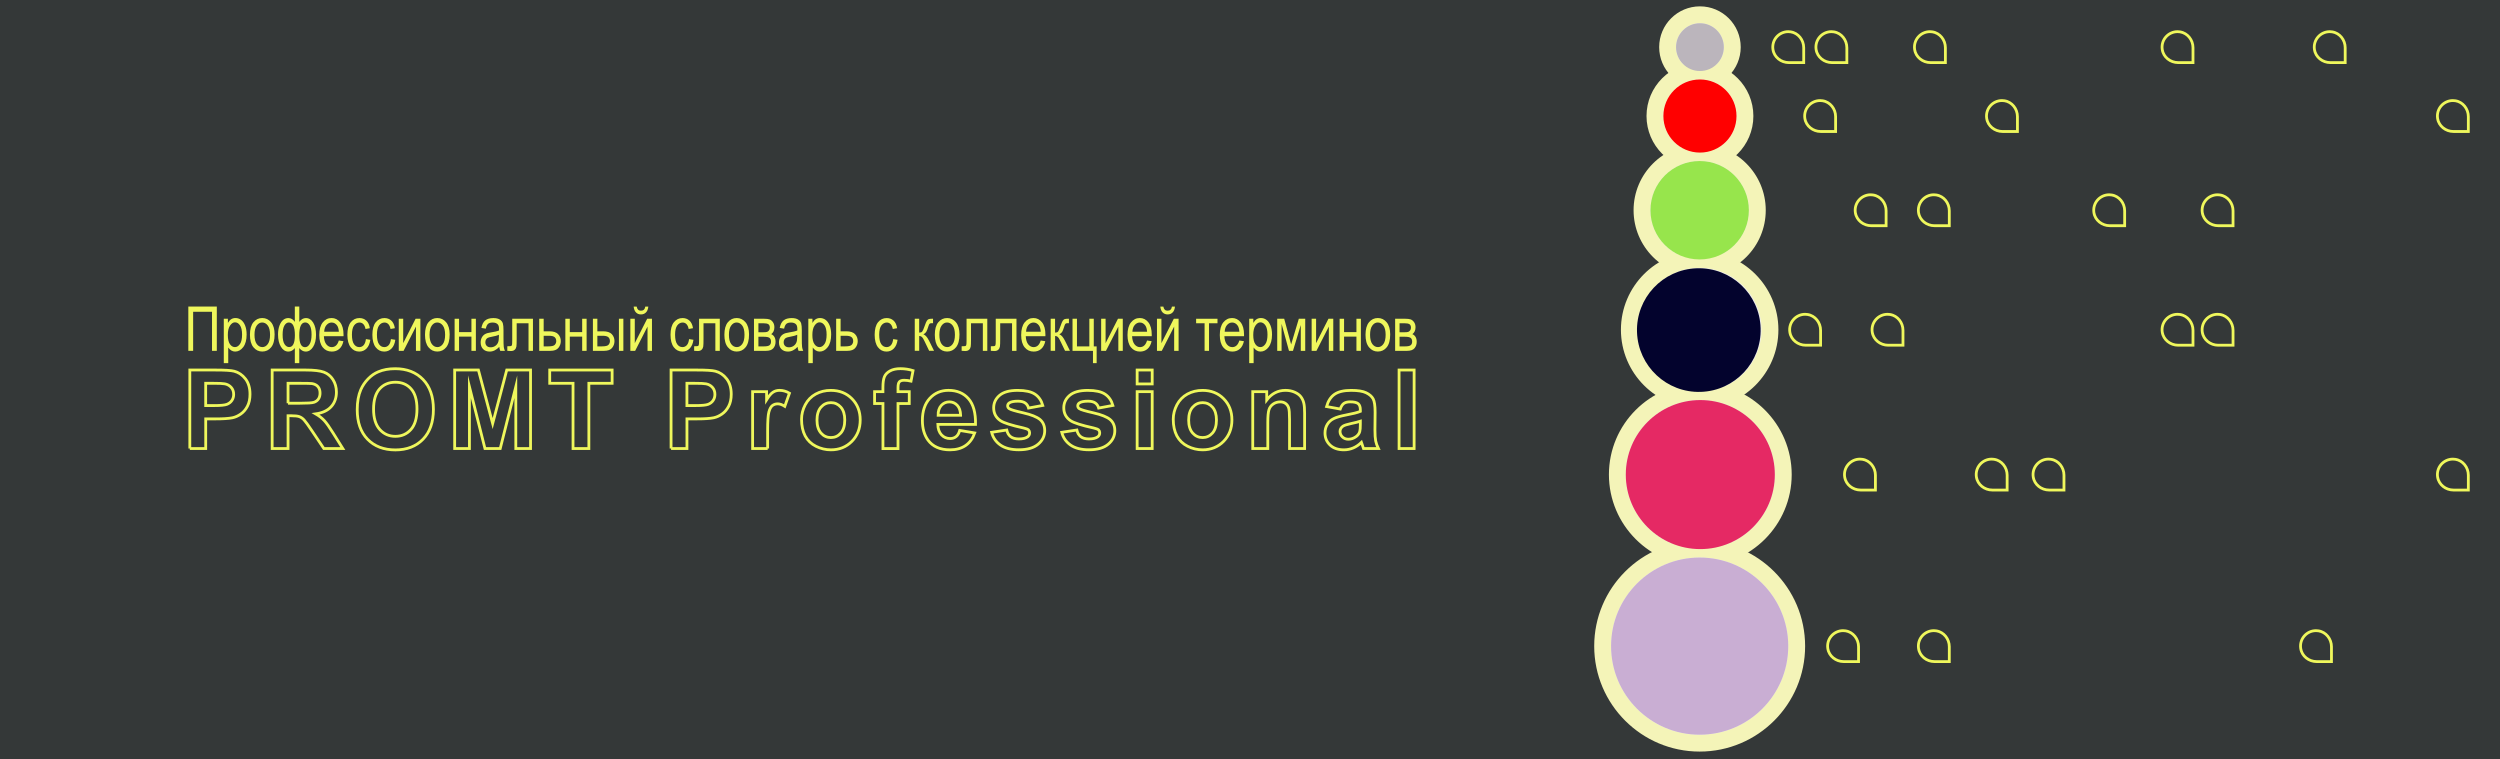 <?xml version="1.0" encoding="utf-8"?>
<!-- Generator: Adobe Illustrator 24.1.0, SVG Export Plug-In . SVG Version: 6.00 Build 0)  -->
<svg version="1.1" id="AUUM.RU_PROMT_1" xmlns="http://www.w3.org/2000/svg" xmlns:xlink="http://www.w3.org/1999/xlink" x="0px"
	 y="0px" viewBox="0 0 889 270" enable-background="new 0 0 889 270" xml:space="preserve">
<g>
	<rect fill="#343838" width="889" height="270"/>
	<g>
		<g>
			<g>
				<circle fill="#EDEDED" cx="604.5" cy="16.76" r="11.5"/>
				<path fill="#F4F4B8" d="M604.5,8.26c4.69,0,8.5,3.81,8.5,8.5s-3.81,8.5-8.5,8.5s-8.5-3.81-8.5-8.5S599.81,8.26,604.5,8.26
					 M604.5,2.26c-8,0-14.5,6.5-14.5,14.5s6.5,14.5,14.5,14.5s14.5-6.5,14.5-14.5S612.5,2.26,604.5,2.26L604.5,2.26z"/>
			</g>
			<g>
				<circle fill="#EDEDED" cx="604.5" cy="41.26" r="16"/>
				<path fill="#F4F4B8" d="M604.5,28.26c7.18,0,13,5.82,13,13s-5.82,13-13,13s-13-5.82-13-13S597.32,28.26,604.5,28.26
					 M604.5,22.26c-10.48,0-19,8.52-19,19s8.52,19,19,19s19-8.52,19-19S614.98,22.26,604.5,22.26L604.5,22.26z"/>
			</g>
			<g>
				<circle fill="#EDEDED" cx="604.4" cy="74.76" r="20.5"/>
				<path fill="#F4F4B8" d="M604.4,57.26c9.66,0,17.5,7.83,17.5,17.5c0,9.66-7.84,17.5-17.5,17.5s-17.5-7.83-17.5-17.5
					C586.9,65.1,594.74,57.26,604.4,57.26 M604.4,51.26c-12.96,0-23.5,10.54-23.5,23.5s10.54,23.5,23.5,23.5s23.5-10.54,23.5-23.5
					S617.36,51.26,604.4,51.26L604.4,51.26z"/>
			</g>
			<g>
				<circle fill="#EDEDED" cx="604.4" cy="117.26" r="25"/>
				<path fill="#F4F4B8" d="M604.4,95.26c12.15,0,22,9.85,22,22c0,12.15-9.85,22-22,22c-12.15,0-22-9.85-22-22
					C582.4,105.11,592.25,95.26,604.4,95.26 M604.4,89.26c-15.44,0-28,12.56-28,28c0,15.44,12.56,28,28,28s28-12.56,28-28
					C632.4,101.82,619.84,89.26,604.4,89.26L604.4,89.26z"/>
			</g>
			<g>
				<circle fill="#EDEDED" cx="604.63" cy="168.76" r="29.5"/>
				<path fill="#F4F4B8" d="M604.63,142.26c14.64,0,26.5,11.86,26.5,26.5c0,14.64-11.86,26.5-26.5,26.5
					c-14.64,0-26.5-11.86-26.5-26.5C578.13,154.13,589.99,142.26,604.63,142.26 M604.63,136.26c-17.92,0-32.5,14.58-32.5,32.5
					s14.58,32.5,32.5,32.5s32.5-14.58,32.5-32.5S622.55,136.26,604.63,136.26L604.63,136.26z"/>
			</g>
			<g>
				<path fill="#EDEDED" d="M604.4,264.26c-19.02,0-34.5-15.48-34.5-34.5c0-19.02,15.48-34.5,34.5-34.5s34.5,15.48,34.5,34.5
					C638.9,248.79,623.43,264.26,604.4,264.26z"/>
				<path fill="#F4F4B8" d="M604.4,198.26c17.4,0,31.5,14.1,31.5,31.5c0,17.4-14.1,31.5-31.5,31.5c-17.4,0-31.5-14.1-31.5-31.5
					C572.9,212.37,587.01,198.26,604.4,198.26 M604.4,192.26c-20.68,0-37.5,16.82-37.5,37.5s16.82,37.5,37.5,37.5
					s37.5-16.82,37.5-37.5S625.08,192.26,604.4,192.26L604.4,192.26z"/>
			</g>
		</g>
		<g>
			<g>
				<circle fill="#BBB5BC" cx="604.5" cy="16.76" r="8.5"/>
			</g>
			<g>
				<circle fill="#FF0000" cx="604.5" cy="41.26" r="13"/>
			</g>
			<g>
				<circle fill="#97E54C" cx="604.4" cy="74.76" r="17.5"/>
			</g>
			<g>
				
					<ellipse transform="matrix(0.999 -0.033 0.033 0.999 -3.567 20.178)" fill="#03032D" cx="604.4" cy="117.26" rx="22" ry="22"/>
			</g>
			<g>
				<circle fill="#E52964" cx="604.63" cy="168.76" r="26.5"/>
			</g>
			<g>
				<circle fill="#C9AED3" cx="604.4" cy="229.76" r="31.5"/>
			</g>
		</g>
	</g>
	<g>
		<g>
			<path fill="#EFF75C" d="M635.9,11.76c0.27,0,0.54,0.02,0.81,0.06c2.39,0.37,4.19,2.58,4.19,5.15v4.79h-4.79
				c-2.56,0-4.77-1.8-5.15-4.19c-0.23-1.49,0.17-2.93,1.14-4.06C633.06,12.4,634.44,11.76,635.9,11.76 M635.9,10.76
				c-3.63,0-6.51,3.22-5.92,6.96c0.46,2.95,3.15,5.04,6.13,5.04l0,0h5.79c0,0,0-3.23,0-5.79c0-2.98-2.09-5.68-5.04-6.13
				C636.54,10.79,636.22,10.76,635.9,10.76L635.9,10.76z"/>
		</g>
		<g>
			<path fill="#EFF75C" d="M774.33,11.76c0.27,0,0.54,0.02,0.81,0.06c2.39,0.37,4.19,2.58,4.19,5.15v4.79h-4.79
				c-2.56,0-4.77-1.8-5.15-4.19c-0.23-1.49,0.17-2.93,1.14-4.06C771.49,12.4,772.87,11.76,774.33,11.76 M774.33,10.76
				c-3.63,0-6.51,3.22-5.92,6.96c0.46,2.95,3.15,5.04,6.13,5.04l0,0h5.79c0,0,0-3.23,0-5.79c0-2.98-2.09-5.68-5.04-6.13
				C774.97,10.79,774.65,10.76,774.33,10.76L774.33,10.76z"/>
		</g>
		<g>
			<path fill="#EFF75C" d="M828.45,11.76c0.27,0,0.54,0.02,0.81,0.06c2.39,0.37,4.19,2.58,4.19,5.15v4.79h-4.79
				c-2.56,0-4.77-1.8-5.15-4.19c-0.23-1.49,0.17-2.93,1.14-4.06C825.6,12.4,826.99,11.76,828.45,11.76 M828.45,10.76
				c-3.63,0-6.51,3.22-5.92,6.96c0.46,2.95,3.15,5.04,6.13,5.04l0,0h5.79c0,0,0-3.23,0-5.79c0-2.98-2.09-5.68-5.04-6.13
				C829.09,10.79,828.77,10.76,828.45,10.76L828.45,10.76z"/>
		</g>
		<g>
			<path fill="#EFF75C" d="M686.28,11.76c0.27,0,0.54,0.02,0.81,0.06c2.39,0.37,4.19,2.58,4.19,5.15v4.79h-4.79
				c-2.56,0-4.77-1.8-5.15-4.19c-0.23-1.49,0.17-2.93,1.14-4.06C683.44,12.4,684.82,11.76,686.28,11.76 M686.28,10.76
				c-3.63,0-6.51,3.22-5.92,6.96c0.46,2.95,3.15,5.04,6.13,5.04c0,0,0,0,0,0h5.79c0,0,0-3.23,0-5.79c0-2.98-2.09-5.68-5.04-6.13
				C686.92,10.79,686.6,10.76,686.28,10.76L686.28,10.76z"/>
		</g>
		<g>
			<path fill="#EFF75C" d="M651.24,11.76c0.27,0,0.54,0.02,0.81,0.06c2.39,0.37,4.19,2.58,4.19,5.15v4.79h-4.79
				c-2.56,0-4.77-1.8-5.15-4.19c-0.23-1.49,0.17-2.93,1.14-4.06C648.39,12.4,649.77,11.76,651.24,11.76 M651.24,10.76
				c-3.63,0-6.51,3.22-5.92,6.96c0.46,2.95,3.15,5.04,6.13,5.04l0,0h5.79c0,0,0-3.23,0-5.79c0-2.98-2.09-5.68-5.04-6.13
				C651.87,10.79,651.55,10.76,651.24,10.76L651.24,10.76z"/>
		</g>
		<g>
			<path fill="#EFF75C" d="M750.03,69.76c0.27,0,0.54,0.02,0.81,0.06c2.39,0.37,4.19,2.58,4.19,5.15v4.79h-4.79
				c-2.56,0-4.77-1.8-5.15-4.19c-0.23-1.49,0.17-2.93,1.14-4.06C747.19,70.4,748.57,69.76,750.03,69.76 M750.03,68.76
				c-3.63,0-6.51,3.22-5.92,6.96c0.46,2.95,3.15,5.04,6.13,5.04c0,0,0,0,0,0h5.79c0,0,0-3.23,0-5.79c0-2.98-2.09-5.68-5.04-6.13
				C750.67,68.79,750.35,68.76,750.03,68.76L750.03,68.76z"/>
		</g>
		<g>
			<path fill="#EFF75C" d="M687.67,224.76c0.27,0,0.54,0.02,0.81,0.06c2.39,0.37,4.19,2.58,4.19,5.15v4.79l-4.79,0
				c-2.56,0-4.77-1.8-5.15-4.19c-0.23-1.49,0.17-2.93,1.14-4.06C684.82,225.4,686.2,224.76,687.67,224.76 M687.67,223.76
				c-3.63,0-6.51,3.22-5.92,6.96c0.46,2.95,3.15,5.04,6.13,5.04l5.79,0c0,0,0-3.23,0-5.79c0-2.98-2.09-5.68-5.04-6.13
				C688.3,223.79,687.98,223.76,687.67,223.76L687.67,223.76z"/>
		</g>
		<g>
			<path fill="#EFF75C" d="M665.2,69.76c0.27,0,0.54,0.02,0.81,0.06c2.39,0.37,4.19,2.58,4.19,5.15v4.79h-4.79
				c-2.56,0-4.77-1.8-5.15-4.19c-0.23-1.49,0.17-2.93,1.14-4.06C662.35,70.4,663.74,69.76,665.2,69.76 M665.2,68.76
				c-3.63,0-6.51,3.22-5.92,6.96c0.46,2.95,3.15,5.04,6.13,5.04l0,0h5.79c0,0,0-3.23,0-5.79c0-2.98-2.09-5.68-5.04-6.13
				C665.84,68.79,665.52,68.76,665.2,68.76L665.2,68.76z"/>
		</g>
		<g>
			<path fill="#EFF75C" d="M788.57,69.76c0.27,0,0.54,0.02,0.81,0.06c2.39,0.37,4.19,2.58,4.19,5.15v4.79h-4.79
				c-2.56,0-4.77-1.8-5.15-4.19c-0.23-1.49,0.17-2.93,1.14-4.06C785.72,70.4,787.11,69.76,788.57,69.76 M788.57,68.76
				c-3.63,0-6.51,3.22-5.92,6.96c0.46,2.95,3.15,5.04,6.13,5.04c0,0,0,0,0,0h5.79c0,0,0-3.23,0-5.79c0-2.98-2.09-5.68-5.04-6.13
				C789.21,68.79,788.89,68.76,788.57,68.76L788.57,68.76z"/>
		</g>
		<g>
			<path fill="#EFF75C" d="M823.57,224.76c0.27,0,0.54,0.02,0.81,0.06c2.39,0.37,4.19,2.58,4.19,5.15v4.79l-4.79,0
				c-2.56,0-4.77-1.8-5.15-4.19c-0.23-1.49,0.17-2.93,1.14-4.06C820.72,225.4,822.11,224.76,823.57,224.76 M823.57,223.76
				c-3.63,0-6.51,3.22-5.92,6.96c0.46,2.95,3.15,5.04,6.13,5.04l5.79,0c0,0,0-3.23,0-5.79c0-2.98-2.09-5.68-5.04-6.13
				C824.21,223.79,823.89,223.76,823.57,223.76L823.57,223.76z"/>
		</g>
		<g>
			<path fill="#EFF75C" d="M788.57,112.26c0.27,0,0.54,0.02,0.81,0.06c2.39,0.37,4.19,2.58,4.19,5.15v4.79h-4.79
				c-2.56,0-4.77-1.8-5.15-4.19c-0.23-1.49,0.17-2.93,1.14-4.06C785.72,112.9,787.11,112.26,788.57,112.26 M788.57,111.26
				c-3.63,0-6.51,3.22-5.92,6.96c0.46,2.95,3.15,5.04,6.13,5.04h5.79c0,0,0-3.23,0-5.79c0-2.98-2.09-5.68-5.04-6.13
				C789.21,111.29,788.89,111.26,788.57,111.26L788.57,111.26z"/>
		</g>
		<g>
			<path fill="#EFF75C" d="M655.4,224.76c0.27,0,0.54,0.02,0.81,0.06c2.39,0.37,4.19,2.58,4.19,5.15v4.79l-4.79,0
				c-2.56,0-4.77-1.8-5.15-4.19c-0.23-1.49,0.17-2.93,1.14-4.06C652.56,225.4,653.94,224.76,655.4,224.76 M655.4,223.76
				c-3.63,0-6.51,3.22-5.92,6.96c0.46,2.95,3.15,5.04,6.13,5.04l5.79,0c0,0,0-3.23,0-5.79c0-2.98-2.09-5.68-5.04-6.13
				C656.04,223.79,655.72,223.76,655.4,223.76L655.4,223.76z"/>
		</g>
		<g>
			<path fill="#EFF75C" d="M661.4,163.76c0.27,0,0.54,0.02,0.81,0.06c2.39,0.37,4.19,2.58,4.19,5.15v4.79h-4.79
				c-2.56,0-4.77-1.8-5.15-4.19c-0.23-1.49,0.17-2.93,1.14-4.06C658.56,164.4,659.94,163.76,661.4,163.76 M661.4,162.76
				c-3.63,0-6.51,3.22-5.92,6.96c0.46,2.95,3.15,5.04,6.13,5.04h5.79c0,0,0-3.23,0-5.79c0-2.98-2.09-5.68-5.04-6.13
				C662.04,162.79,661.72,162.76,661.4,162.76L661.4,162.76z"/>
		</g>
		<g>
			<path fill="#EFF75C" d="M641.9,112.26c0.27,0,0.54,0.02,0.81,0.06c2.39,0.37,4.19,2.58,4.19,5.15v4.79h-4.79
				c-2.56,0-4.77-1.8-5.15-4.19c-0.23-1.49,0.17-2.93,1.14-4.06C639.06,112.9,640.44,112.26,641.9,112.26 M641.9,111.26
				c-3.63,0-6.51,3.22-5.92,6.96c0.46,2.95,3.15,5.04,6.13,5.04h5.79c0,0,0-3.23,0-5.79c0-2.98-2.09-5.68-5.04-6.13
				C642.54,111.29,642.22,111.26,641.9,111.26L641.9,111.26z"/>
		</g>
		<g>
			<path fill="#EFF75C" d="M687.67,69.76c0.27,0,0.54,0.02,0.81,0.06c2.39,0.37,4.19,2.58,4.19,5.15v4.79h-4.79
				c-2.56,0-4.77-1.8-5.15-4.19c-0.23-1.49,0.17-2.93,1.14-4.06C684.82,70.4,686.2,69.76,687.67,69.76 M687.67,68.76
				c-3.63,0-6.51,3.22-5.92,6.96c0.46,2.95,3.15,5.04,6.13,5.04c0,0,0,0,0,0h5.79c0,0,0-3.23,0-5.79c0-2.98-2.09-5.68-5.04-6.13
				C688.3,68.79,687.98,68.76,687.67,68.76L687.67,68.76z"/>
		</g>
		<g>
			<path fill="#EFF75C" d="M872.24,36.26c0.27,0,0.54,0.02,0.81,0.06c2.39,0.37,4.19,2.58,4.19,5.15l0,4.79h-4.79
				c-2.56,0-4.77-1.8-5.15-4.19c-0.23-1.49,0.17-2.93,1.14-4.06C869.39,36.9,870.78,36.26,872.24,36.26 M872.24,35.26
				c-3.63,0-6.51,3.22-5.92,6.96c0.46,2.95,3.15,5.04,6.13,5.04h0h5.79c0,0,0-3.23,0-5.79c0-2.98-2.09-5.68-5.04-6.13
				C872.88,35.29,872.55,35.26,872.24,35.26L872.24,35.26z"/>
		</g>
		<g>
			<path fill="#EFF75C" d="M647.24,36.26c0.27,0,0.54,0.02,0.81,0.06c2.39,0.37,4.19,2.58,4.19,5.15v4.79h-4.79
				c-2.56,0-4.77-1.8-5.15-4.19c-0.23-1.49,0.17-2.93,1.14-4.06C644.39,36.9,645.77,36.26,647.24,36.26 M647.24,35.26
				c-3.63,0-6.51,3.22-5.92,6.96c0.46,2.95,3.15,5.04,6.13,5.04l0,0h5.79c0,0,0-3.23,0-5.79c0-2.98-2.09-5.68-5.04-6.13
				C647.87,35.29,647.55,35.26,647.24,35.26L647.24,35.26z"/>
		</g>
		<g>
			<path fill="#EFF75C" d="M711.9,36.26c0.27,0,0.54,0.02,0.81,0.06c2.39,0.37,4.19,2.58,4.19,5.15v4.79h-4.79
				c-2.56,0-4.77-1.8-5.15-4.19c-0.23-1.49,0.17-2.93,1.14-4.06C709.06,36.9,710.44,36.26,711.9,36.26 M711.9,35.26
				c-3.63,0-6.51,3.22-5.92,6.96c0.46,2.95,3.15,5.04,6.13,5.04l0,0h5.79c0,0,0-3.23,0-5.79c0-2.98-2.09-5.68-5.04-6.13
				C712.54,35.29,712.22,35.26,711.9,35.26L711.9,35.26z"/>
		</g>
		<g>
			<path fill="#EFF75C" d="M671.2,112.26c0.27,0,0.54,0.02,0.81,0.06c2.39,0.37,4.19,2.58,4.19,5.15v4.79h-4.79
				c-2.56,0-4.77-1.8-5.15-4.19c-0.23-1.49,0.17-2.93,1.14-4.06C668.35,112.9,669.74,112.26,671.2,112.26 M671.2,111.26
				c-3.63,0-6.51,3.22-5.92,6.96c0.46,2.95,3.15,5.04,6.13,5.04h5.79c0,0,0-3.23,0-5.79c0-2.98-2.09-5.68-5.04-6.13
				C671.84,111.29,671.52,111.26,671.2,111.26L671.2,111.26z"/>
		</g>
		<g>
			<path fill="#EFF75C" d="M872.24,163.76c0.27,0,0.54,0.02,0.81,0.06c2.39,0.37,4.19,2.58,4.19,5.15v4.79h-4.79
				c-2.56,0-4.77-1.8-5.15-4.19c-0.23-1.49,0.17-2.93,1.14-4.06C869.39,164.4,870.78,163.76,872.24,163.76 M872.24,162.76
				c-3.63,0-6.51,3.22-5.92,6.96c0.46,2.95,3.15,5.04,6.13,5.04h5.79c0,0,0-3.23,0-5.79c0-2.98-2.09-5.68-5.04-6.13
				C872.88,162.79,872.55,162.76,872.24,162.76L872.24,162.76z"/>
		</g>
		<g>
			<path fill="#EFF75C" d="M728.45,163.76c0.27,0,0.54,0.02,0.81,0.06c2.39,0.37,4.19,2.58,4.19,5.15v4.79h-4.79
				c-2.56,0-4.77-1.8-5.15-4.19c-0.23-1.49,0.17-2.93,1.14-4.06C725.6,164.4,726.99,163.76,728.45,163.76 M728.45,162.76
				c-3.63,0-6.51,3.22-5.92,6.96c0.46,2.95,3.15,5.04,6.13,5.04h5.79c0,0,0-3.23,0-5.79c0-2.98-2.09-5.68-5.04-6.13
				C729.09,162.79,728.77,162.76,728.45,162.76L728.45,162.76z"/>
		</g>
		<g>
			<path fill="#EFF75C" d="M774.33,112.26c0.27,0,0.54,0.02,0.81,0.06c2.39,0.37,4.19,2.58,4.19,5.15v4.79h-4.79
				c-2.56,0-4.77-1.8-5.15-4.19c-0.23-1.49,0.17-2.93,1.14-4.06C771.49,112.9,772.87,112.26,774.33,112.26 M774.33,111.26
				c-3.63,0-6.51,3.22-5.92,6.96c0.46,2.95,3.15,5.04,6.13,5.04h5.79c0,0,0-3.23,0-5.79c0-2.98-2.09-5.68-5.04-6.13
				C774.97,111.29,774.65,111.26,774.33,111.26L774.33,111.26z"/>
		</g>
		<g>
			<path fill="#EFF75C" d="M708.24,163.76c0.27,0,0.54,0.02,0.81,0.06c2.39,0.37,4.19,2.58,4.19,5.15v4.79h-4.79
				c-2.56,0-4.77-1.8-5.15-4.19c-0.23-1.49,0.17-2.93,1.14-4.06C705.39,164.4,706.77,163.76,708.24,163.76 M708.24,162.76
				c-3.63,0-6.51,3.22-5.92,6.96c0.46,2.95,3.15,5.04,6.13,5.04h5.79c0,0,0-3.23,0-5.79c0-2.98-2.09-5.68-5.04-6.13
				C708.87,162.79,708.55,162.76,708.24,162.76L708.24,162.76z"/>
		</g>
	</g>
	<g id="Баннер_1_2_">
		<g>
			<g>
				<path fill="none" stroke="#EFF75C" stroke-miterlimit="10" d="M67.5,159.5v-27.92h9.05c3.43,0,5.66,0.14,6.71,0.42
					c1.6,0.42,2.94,1.33,4.02,2.73c1.08,1.4,1.62,3.22,1.62,5.44c0,1.71-0.31,3.16-0.93,4.32c-0.62,1.17-1.41,2.09-2.37,2.75
					c-0.96,0.67-1.93,1.11-2.92,1.32c-1.35,0.27-3.3,0.4-5.85,0.4h-3.68v10.53H67.5z M73.14,136.3v7.92h3.09
					c2.22,0,3.71-0.15,4.46-0.44c0.75-0.29,1.34-0.75,1.76-1.37c0.43-0.62,0.64-1.35,0.64-2.17c0-1.02-0.3-1.85-0.9-2.51
					c-0.6-0.66-1.35-1.07-2.27-1.24c-0.67-0.13-2.03-0.19-4.06-0.19H73.14z"/>
				<path fill="none" stroke="#EFF75C" stroke-miterlimit="10" d="M96.78,159.5v-27.92h11.87c2.98,0,5.15,0.25,6.51,0.75
					c1.35,0.5,2.43,1.39,3.25,2.68c0.81,1.28,1.22,2.75,1.22,4.4c0,2.1-0.62,3.83-1.85,5.19c-1.23,1.37-3.07,2.23-5.52,2.58
					c1.22,0.71,2.23,1.49,3.02,2.34c0.79,0.85,1.86,2.36,3.21,4.53l3.41,5.45h-6.74l-4.08-6.08c-1.45-2.17-2.44-3.54-2.97-4.11
					c-0.53-0.56-1.1-0.95-1.7-1.16c-0.6-0.21-1.54-0.31-2.84-0.31h-1.14v11.66H96.78z M102.42,143.39h4.17
					c2.71,0,4.39-0.11,5.07-0.34c0.67-0.23,1.2-0.62,1.58-1.18s0.57-1.26,0.57-2.1c0-0.94-0.25-1.7-0.75-2.28
					c-0.5-0.58-1.21-0.94-2.12-1.09c-0.46-0.06-1.83-0.1-4.11-0.1h-4.4V143.39z"/>
				<path fill="none" stroke="#EFF75C" stroke-miterlimit="10" d="M127.03,145.71c0-2.84,0.43-5.23,1.28-7.16
					c0.63-1.42,1.5-2.7,2.6-3.83c1.1-1.13,2.3-1.97,3.61-2.51c1.74-0.74,3.75-1.1,6.02-1.1c4.11,0,7.41,1.28,9.88,3.83
					c2.47,2.55,3.7,6.1,3.7,10.65c0,4.51-1.23,8.04-3.68,10.58s-5.73,3.82-9.83,3.82c-4.15,0-7.45-1.27-9.91-3.8
					C128.25,153.65,127.03,150.16,127.03,145.71z M132.84,145.52c0,3.16,0.73,5.56,2.19,7.19c1.46,1.63,3.31,2.45,5.56,2.45
					c2.25,0,4.09-0.81,5.53-2.43s2.16-4.05,2.16-7.29c0-3.2-0.7-5.59-2.1-7.16c-1.4-1.58-3.27-2.36-5.59-2.36
					c-2.32,0-4.2,0.8-5.62,2.39C133.55,139.91,132.84,142.31,132.84,145.52z"/>
				<path fill="none" stroke="#EFF75C" stroke-miterlimit="10" d="M161.68,159.5v-27.92h8.44l5.07,19.05l5.01-19.05h8.46v27.92
					h-5.24v-21.98l-5.54,21.98h-5.43l-5.52-21.98v21.98H161.68z"/>
				<path fill="none" stroke="#EFF75C" stroke-miterlimit="10" d="M203.77,159.5v-23.2h-8.29v-4.72h22.19v4.72h-8.27v23.2H203.77z"
					/>
				<path fill="none" stroke="#EFF75C" stroke-miterlimit="10" d="M238.63,159.5v-27.92h9.05c3.43,0,5.66,0.14,6.71,0.42
					c1.6,0.42,2.94,1.33,4.02,2.73c1.08,1.4,1.62,3.22,1.62,5.44c0,1.71-0.31,3.16-0.93,4.32c-0.62,1.17-1.41,2.09-2.37,2.75
					c-0.96,0.67-1.93,1.11-2.92,1.32c-1.35,0.27-3.3,0.4-5.85,0.4h-3.68v10.53H238.63z M244.27,136.3v7.92h3.09
					c2.22,0,3.71-0.15,4.46-0.44c0.75-0.29,1.34-0.75,1.76-1.37c0.43-0.62,0.64-1.35,0.64-2.17c0-1.02-0.3-1.85-0.9-2.51
					c-0.6-0.66-1.35-1.07-2.27-1.24c-0.67-0.13-2.03-0.19-4.06-0.19H244.27z"/>
				<path fill="none" stroke="#EFF75C" stroke-miterlimit="10" d="M272.98,159.5h-5.35v-20.23h4.97v2.88
					c0.85-1.36,1.62-2.25,2.3-2.69s1.45-0.65,2.31-0.65c1.22,0,2.39,0.34,3.52,1.01l-1.66,4.67c-0.9-0.58-1.74-0.88-2.51-0.88
					c-0.75,0-1.38,0.21-1.91,0.62c-0.52,0.41-0.93,1.16-1.23,2.24s-0.45,3.34-0.45,6.78V159.5z"/>
				<path fill="none" stroke="#EFF75C" stroke-miterlimit="10" d="M285.03,149.1c0-1.78,0.44-3.5,1.31-5.16
					c0.88-1.66,2.12-2.93,3.72-3.81c1.61-0.88,3.4-1.31,5.38-1.31c3.06,0,5.57,0.99,7.52,2.98c1.96,1.99,2.93,4.5,2.93,7.53
					c0,3.06-0.99,5.6-2.96,7.61c-1.98,2.01-4.46,3.02-7.46,3.02c-1.85,0-3.62-0.42-5.31-1.26s-2.96-2.07-3.84-3.69
					C285.47,153.4,285.03,151.43,285.03,149.1z M290.52,149.39c0,2.01,0.48,3.54,1.43,4.61c0.95,1.07,2.13,1.6,3.52,1.6
					c1.4,0,2.57-0.53,3.51-1.6c0.95-1.07,1.42-2.62,1.42-4.65c0-1.98-0.47-3.5-1.42-4.57c-0.95-1.07-2.12-1.6-3.51-1.6
					c-1.4,0-2.57,0.53-3.52,1.6C291,145.84,290.52,147.38,290.52,149.39z"/>
				<path fill="none" stroke="#EFF75C" stroke-miterlimit="10" d="M311,139.27h2.97v-1.52c0-1.7,0.18-2.97,0.54-3.81
					c0.36-0.84,1.03-1.52,2-2.05c0.97-0.53,2.2-0.79,3.69-0.79c1.52,0,3.02,0.23,4.48,0.69l-0.72,3.73c-0.85-0.2-1.67-0.3-2.46-0.3
					c-0.77,0-1.33,0.18-1.67,0.54c-0.34,0.36-0.5,1.06-0.5,2.09v1.43h4v4.21h-4v16.02h-5.35v-16.02H311V139.27z"/>
				<path fill="none" stroke="#EFF75C" stroke-miterlimit="10" d="M341.28,153.06l5.33,0.9c-0.69,1.96-1.77,3.44-3.25,4.47
					c-1.48,1.02-3.33,1.53-5.55,1.53c-3.52,0-6.12-1.15-7.81-3.45c-1.33-1.84-2-4.17-2-6.97c0-3.35,0.88-5.98,2.63-7.88
					s3.97-2.85,6.65-2.85c3.01,0,5.38,0.99,7.12,2.98c1.74,1.99,2.57,5.03,2.5,9.13h-13.41c0.04,1.59,0.47,2.82,1.3,3.71
					c0.83,0.88,1.85,1.32,3.09,1.32c0.84,0,1.54-0.23,2.11-0.69C340.56,154.82,340.99,154.08,341.28,153.06z M341.59,147.65
					c-0.04-1.55-0.44-2.73-1.2-3.53c-0.76-0.81-1.69-1.21-2.78-1.21c-1.17,0-2.13,0.43-2.9,1.28c-0.76,0.85-1.14,2.01-1.12,3.47
					H341.59z"/>
				<path fill="none" stroke="#EFF75C" stroke-miterlimit="10" d="M352.62,153.73l5.37-0.82c0.23,1.04,0.69,1.83,1.39,2.37
					c0.7,0.54,1.68,0.81,2.93,0.81c1.38,0,2.43-0.25,3.12-0.76c0.47-0.36,0.7-0.83,0.7-1.43c0-0.41-0.13-0.74-0.38-1.01
					c-0.27-0.25-0.86-0.49-1.79-0.7c-4.32-0.95-7.05-1.82-8.21-2.61c-1.6-1.09-2.4-2.61-2.4-4.55c0-1.75,0.69-3.23,2.08-4.42
					c1.38-1.19,3.53-1.79,6.44-1.79c2.77,0,4.83,0.45,6.17,1.35s2.27,2.24,2.78,4l-5.05,0.93c-0.22-0.79-0.63-1.39-1.23-1.81
					c-0.6-0.42-1.46-0.63-2.58-0.63c-1.41,0-2.42,0.2-3.03,0.59c-0.41,0.28-0.61,0.64-0.61,1.08c0,0.38,0.18,0.71,0.53,0.97
					c0.48,0.36,2.15,0.86,5,1.5c2.85,0.65,4.84,1.44,5.97,2.38c1.12,0.95,1.68,2.28,1.68,3.98c0,1.85-0.77,3.45-2.32,4.78
					s-3.84,2-6.88,2c-2.76,0-4.94-0.56-6.54-1.68S353.11,155.65,352.62,153.73z"/>
				<path fill="none" stroke="#EFF75C" stroke-miterlimit="10" d="M377.55,153.73l5.37-0.82c0.23,1.04,0.69,1.83,1.39,2.37
					c0.7,0.54,1.68,0.81,2.93,0.81c1.38,0,2.43-0.25,3.12-0.76c0.47-0.36,0.7-0.83,0.7-1.43c0-0.41-0.13-0.74-0.38-1.01
					c-0.27-0.25-0.86-0.49-1.79-0.7c-4.32-0.95-7.05-1.82-8.21-2.61c-1.6-1.09-2.4-2.61-2.4-4.55c0-1.75,0.69-3.23,2.08-4.42
					c1.38-1.19,3.53-1.79,6.44-1.79c2.77,0,4.83,0.45,6.17,1.35s2.27,2.24,2.78,4l-5.05,0.93c-0.22-0.79-0.63-1.39-1.23-1.81
					c-0.6-0.42-1.46-0.63-2.58-0.63c-1.41,0-2.42,0.2-3.03,0.59c-0.41,0.28-0.61,0.64-0.61,1.08c0,0.38,0.18,0.71,0.53,0.97
					c0.48,0.36,2.15,0.86,5,1.5c2.85,0.65,4.84,1.44,5.97,2.38c1.12,0.95,1.68,2.28,1.68,3.98c0,1.85-0.77,3.45-2.32,4.78
					s-3.84,2-6.88,2c-2.76,0-4.94-0.56-6.54-1.68S378.05,155.65,377.55,153.73z"/>
				<path fill="none" stroke="#EFF75C" stroke-miterlimit="10" d="M404.37,136.53v-4.95h5.35v4.95H404.37z M404.37,159.5v-20.23
					h5.35v20.23H404.37z"/>
				<path fill="none" stroke="#EFF75C" stroke-miterlimit="10" d="M417.21,149.1c0-1.78,0.44-3.5,1.31-5.16
					c0.88-1.66,2.12-2.93,3.72-3.81c1.61-0.88,3.4-1.31,5.38-1.31c3.06,0,5.57,0.99,7.52,2.98c1.96,1.99,2.93,4.5,2.93,7.53
					c0,3.06-0.99,5.6-2.96,7.61c-1.97,2.01-4.46,3.02-7.46,3.02c-1.85,0-3.62-0.42-5.31-1.26c-1.68-0.84-2.96-2.07-3.84-3.69
					C417.65,153.4,417.21,151.43,417.21,149.1z M422.69,149.39c0,2.01,0.48,3.54,1.43,4.61c0.95,1.07,2.13,1.6,3.52,1.6
					s2.57-0.53,3.51-1.6c0.95-1.07,1.42-2.62,1.42-4.65c0-1.98-0.47-3.5-1.42-4.57s-2.12-1.6-3.51-1.6s-2.57,0.53-3.52,1.6
					C423.17,145.84,422.69,147.38,422.69,149.39z"/>
				<path fill="none" stroke="#EFF75C" stroke-miterlimit="10" d="M463.91,159.5h-5.35v-10.32c0-2.18-0.11-3.6-0.34-4.24
					s-0.6-1.14-1.11-1.5s-1.13-0.53-1.86-0.53c-0.93,0-1.76,0.25-2.5,0.76s-1.24,1.18-1.51,2.02c-0.27,0.84-0.41,2.39-0.41,4.65
					v9.16h-5.35v-20.23h4.97v2.97c1.76-2.29,3.99-3.43,6.67-3.43c1.18,0,2.26,0.21,3.24,0.64c0.98,0.43,1.72,0.97,2.22,1.63
					s0.85,1.41,1.05,2.25c0.2,0.84,0.29,2.04,0.29,3.6V159.5z"/>
				<path fill="none" stroke="#EFF75C" stroke-miterlimit="10" d="M476.58,145.45l-4.86-0.88c0.55-1.96,1.49-3.4,2.82-4.34
					c1.33-0.94,3.31-1.41,5.94-1.41c2.39,0,4.17,0.28,5.33,0.85c1.17,0.57,1.99,1.28,2.47,2.15c0.48,0.87,0.71,2.47,0.71,4.79
					l-0.06,6.25c0,1.78,0.09,3.09,0.26,3.93c0.17,0.84,0.49,1.75,0.96,2.71h-5.3c-0.14-0.36-0.31-0.88-0.51-1.58
					c-0.09-0.32-0.15-0.53-0.19-0.63c-0.92,0.89-1.89,1.56-2.93,2c-1.04,0.44-2.15,0.67-3.33,0.67c-2.08,0-3.72-0.56-4.92-1.7
					c-1.2-1.13-1.8-2.56-1.8-4.29c0-1.14,0.27-2.16,0.82-3.06c0.55-0.9,1.31-1.58,2.29-2.06s2.4-0.89,4.26-1.25
					c2.5-0.47,4.23-0.91,5.2-1.31v-0.53c0-1.03-0.25-1.76-0.76-2.2c-0.51-0.44-1.47-0.66-2.88-0.66c-0.95,0-1.7,0.19-2.23,0.56
					C477.34,143.85,476.91,144.51,476.58,145.45z M483.74,149.79c-0.69,0.23-1.77,0.5-3.26,0.82s-2.46,0.63-2.91,0.93
					c-0.7,0.5-1.05,1.12-1.05,1.89c0,0.75,0.28,1.4,0.84,1.94c0.56,0.55,1.27,0.82,2.13,0.82c0.96,0,1.89-0.32,2.76-0.95
					c0.65-0.48,1.07-1.07,1.28-1.77c0.14-0.46,0.21-1.33,0.21-2.61V149.79z"/>
				<path fill="none" stroke="#EFF75C" stroke-miterlimit="10" d="M497.51,159.5v-27.92h5.35v27.92H497.51z"/>
			</g>
		</g>
		<g>
			<g>
				<path fill="#EFF75C" d="M68.68,124.76h-1.71v-15.75H77.1v15.75h-1.71v-13.89h-6.71V124.76z"/>
				<path fill="#EFF75C" d="M79.58,129.13v-15.78h1.46v1.48c0.36-0.62,0.75-1.06,1.19-1.33c0.44-0.27,0.94-0.41,1.5-0.41
					c0.74,0,1.4,0.22,2,0.66c0.59,0.44,1.07,1.1,1.43,1.99c0.36,0.89,0.54,1.96,0.54,3.22c0,1.94-0.41,3.44-1.22,4.49
					c-0.81,1.05-1.77,1.57-2.86,1.57c-0.49,0-0.94-0.12-1.36-0.38c-0.42-0.25-0.79-0.6-1.1-1.06v5.55H79.58z M81.02,119.12
					c0,1.48,0.25,2.56,0.74,3.26c0.49,0.7,1.09,1.05,1.79,1.05c0.67,0,1.26-0.36,1.77-1.08c0.51-0.72,0.76-1.84,0.76-3.35
					c0-1.49-0.25-2.59-0.74-3.31c-0.49-0.72-1.09-1.07-1.8-1.07c-0.64,0-1.21,0.39-1.74,1.16S81.02,117.65,81.02,119.12z"/>
				<path fill="#EFF75C" d="M88.88,119.05c0-1.97,0.41-3.46,1.24-4.46c0.83-1,1.87-1.5,3.14-1.5c1.25,0,2.29,0.5,3.13,1.5
					c0.84,1,1.26,2.45,1.26,4.34c0,2.05-0.41,3.57-1.24,4.58c-0.82,1-1.87,1.5-3.15,1.5c-1.25,0-2.3-0.5-3.13-1.51
					C89.3,122.5,88.88,121.01,88.88,119.05z M90.5,119.05c0,1.48,0.27,2.58,0.81,3.3c0.54,0.72,1.2,1.08,2,1.08
					c0.74,0,1.38-0.36,1.92-1.09c0.53-0.73,0.8-1.82,0.8-3.29c0-1.47-0.27-2.57-0.81-3.29s-1.2-1.08-2-1.08
					c-0.75,0-1.39,0.36-1.92,1.09C90.77,116.49,90.5,117.58,90.5,119.05z"/>
				<path fill="#EFF75C" d="M104.85,109.01h1.58v5.45c0.65-0.91,1.44-1.36,2.35-1.36c1.07,0,1.94,0.55,2.6,1.64
					c0.67,1.1,1,2.53,1,4.3c0,1.79-0.35,3.24-1.05,4.33c-0.7,1.1-1.57,1.65-2.61,1.65c-0.85,0-1.62-0.42-2.3-1.25v5.36h-1.58v-5.36
					c-0.64,0.83-1.4,1.25-2.3,1.25c-1.07,0-1.96-0.57-2.64-1.7c-0.69-1.13-1.03-2.59-1.03-4.38c0-1.27,0.18-2.35,0.54-3.25
					c0.36-0.9,0.81-1.56,1.34-1.97c0.53-0.42,1.13-0.62,1.79-0.62c0.93,0,1.7,0.46,2.3,1.36V109.01z M100.5,119.04
					c0,1.56,0.23,2.68,0.69,3.36c0.46,0.68,1,1.02,1.62,1.02c1.36,0,2.05-1.41,2.05-4.23c0-3.01-0.72-4.51-2.16-4.51
					c-0.61,0-1.13,0.36-1.56,1.07C100.71,116.46,100.5,117.56,100.5,119.04z M106.42,119.24c0,2.81,0.68,4.22,2.05,4.22
					c0.66,0,1.21-0.38,1.65-1.13c0.44-0.75,0.67-1.87,0.67-3.36c0-1.45-0.21-2.53-0.63-3.24c-0.42-0.71-0.96-1.07-1.62-1.07
					C107.12,114.67,106.42,116.19,106.42,119.24z"/>
				<path fill="#EFF75C" d="M120.49,121.08l1.63,0.25c-0.27,1.22-0.76,2.14-1.48,2.76c-0.71,0.62-1.6,0.93-2.65,0.93
					c-1.33,0-2.4-0.5-3.22-1.51c-0.82-1.01-1.23-2.46-1.23-4.36c0-1.97,0.41-3.47,1.24-4.51s1.87-1.55,3.14-1.55
					c1.21,0,2.22,0.51,3.03,1.53c0.81,1.02,1.21,2.49,1.21,4.42l-0.01,0.52h-6.98c0.06,1.28,0.36,2.25,0.89,2.9
					c0.53,0.65,1.17,0.98,1.93,0.98C119.19,123.42,120.02,122.64,120.49,121.08z M115.28,117.96h5.22
					c-0.07-0.99-0.28-1.73-0.63-2.21c-0.51-0.71-1.16-1.06-1.94-1.06c-0.71,0-1.31,0.3-1.82,0.89
					C115.6,116.16,115.33,116.95,115.28,117.96z"/>
				<path fill="#EFF75C" d="M130.12,120.58l1.56,0.25c-0.18,1.36-0.63,2.4-1.35,3.12c-0.72,0.72-1.58,1.07-2.59,1.07
					c-1.22,0-2.23-0.5-3.02-1.51c-0.79-1.01-1.19-2.49-1.19-4.46c0-1.98,0.4-3.47,1.2-4.46c0.8-0.99,1.82-1.49,3.08-1.49
					c0.97,0,1.78,0.3,2.44,0.9c0.66,0.6,1.09,1.5,1.27,2.71l-1.54,0.28c-0.15-0.77-0.41-1.35-0.78-1.73
					c-0.37-0.38-0.82-0.57-1.34-0.57c-0.78,0-1.43,0.35-1.94,1.04c-0.51,0.69-0.77,1.79-0.77,3.29c0,1.55,0.25,2.68,0.74,3.37
					c0.49,0.7,1.12,1.04,1.89,1.04c0.6,0,1.12-0.23,1.54-0.69C129.73,122.27,130,121.55,130.12,120.58z"/>
				<path fill="#EFF75C" d="M139.01,120.58l1.56,0.25c-0.18,1.36-0.63,2.4-1.35,3.12c-0.72,0.72-1.58,1.07-2.59,1.07
					c-1.22,0-2.23-0.5-3.02-1.51c-0.79-1.01-1.19-2.49-1.19-4.46c0-1.98,0.4-3.47,1.2-4.46c0.8-0.99,1.82-1.49,3.08-1.49
					c0.97,0,1.78,0.3,2.44,0.9c0.66,0.6,1.09,1.5,1.27,2.71l-1.54,0.28c-0.15-0.77-0.41-1.35-0.78-1.73
					c-0.37-0.38-0.82-0.57-1.34-0.57c-0.78,0-1.43,0.35-1.94,1.04c-0.51,0.69-0.77,1.79-0.77,3.29c0,1.55,0.25,2.68,0.74,3.37
					c0.49,0.7,1.12,1.04,1.89,1.04c0.6,0,1.12-0.23,1.54-0.69C138.63,122.27,138.9,121.55,139.01,120.58z"/>
				<path fill="#EFF75C" d="M141.8,113.35h1.58v8.68l4.4-8.68h1.71v11.41h-1.58v-8.63l-4.4,8.63h-1.71V113.35z"/>
				<path fill="#EFF75C" d="M151.13,119.05c0-1.97,0.41-3.46,1.24-4.46c0.83-1,1.87-1.5,3.14-1.5c1.25,0,2.29,0.5,3.13,1.5
					c0.84,1,1.26,2.45,1.26,4.34c0,2.05-0.41,3.57-1.24,4.58c-0.82,1-1.87,1.5-3.15,1.5c-1.25,0-2.3-0.5-3.13-1.51
					C151.55,122.5,151.13,121.01,151.13,119.05z M152.75,119.05c0,1.48,0.27,2.58,0.81,3.3c0.54,0.72,1.2,1.08,2,1.08
					c0.74,0,1.38-0.36,1.92-1.09c0.53-0.73,0.8-1.82,0.8-3.29c0-1.47-0.27-2.57-0.81-3.29s-1.2-1.08-2-1.08
					c-0.75,0-1.39,0.36-1.92,1.09C153.02,116.49,152.75,117.58,152.75,119.05z"/>
				<path fill="#EFF75C" d="M161.66,113.35h1.58v4.75h4.4v-4.75h1.58v11.41h-1.58v-5.06h-4.4v5.06h-1.58V113.35z"/>
				<path fill="#EFF75C" d="M177.55,123.35c-0.53,0.55-1.08,0.97-1.65,1.25c-0.57,0.28-1.17,0.42-1.78,0.42
					c-0.97,0-1.75-0.29-2.33-0.88c-0.58-0.59-0.87-1.38-0.87-2.37c0-0.66,0.14-1.24,0.41-1.75c0.27-0.51,0.64-0.91,1.12-1.19
					c0.47-0.29,1.19-0.5,2.15-0.63c1.29-0.19,2.23-0.41,2.84-0.68l0.01-0.49c0-0.78-0.14-1.33-0.42-1.64
					c-0.39-0.46-1-0.69-1.82-0.69c-0.74,0-1.29,0.15-1.65,0.46s-0.63,0.88-0.81,1.72l-1.56-0.26c0.22-1.22,0.67-2.12,1.35-2.67
					s1.65-0.84,2.91-0.84c0.98,0,1.75,0.18,2.31,0.55s0.91,0.83,1.06,1.37c0.15,0.54,0.22,1.34,0.22,2.38v2.58
					c0,1.8,0.03,2.94,0.1,3.41c0.07,0.47,0.2,0.93,0.4,1.37h-1.65C177.71,124.36,177.6,123.89,177.55,123.35z M177.42,119.03
					c-0.58,0.29-1.44,0.53-2.59,0.73c-0.67,0.12-1.13,0.25-1.4,0.39c-0.27,0.15-0.47,0.35-0.62,0.62c-0.15,0.27-0.22,0.58-0.22,0.93
					c0,0.54,0.17,0.98,0.5,1.31c0.34,0.33,0.8,0.49,1.4,0.49c0.57,0,1.08-0.15,1.54-0.44c0.46-0.29,0.81-0.69,1.04-1.18
					c0.23-0.49,0.34-1.21,0.34-2.14V119.03z"/>
				<path fill="#EFF75C" d="M182.15,113.35h7.37v11.41h-1.58v-9.81h-4.21v5.68c0,1.3-0.03,2.17-0.1,2.61
					c-0.07,0.44-0.26,0.82-0.59,1.13c-0.32,0.31-0.79,0.46-1.39,0.46c-0.37,0-0.79-0.03-1.25-0.08v-1.62
					c0.74-0.01,1.19-0.03,1.32-0.08c0.14-0.04,0.24-0.15,0.32-0.33s0.11-0.8,0.11-1.86V113.35z"/>
				<path fill="#EFF75C" d="M191.75,113.35h1.58v4.46h2.02c1.44,0,2.48,0.34,3.12,1.02c0.64,0.68,0.95,1.5,0.95,2.47
					c0,0.92-0.29,1.72-0.86,2.42c-0.58,0.7-1.52,1.04-2.85,1.04h-3.96V113.35z M193.33,123.17h1.67c1.21,0,1.98-0.19,2.31-0.58
					c0.33-0.39,0.49-0.82,0.49-1.28c0-0.61-0.19-1.08-0.57-1.41c-0.38-0.33-1.05-0.5-2.02-0.5h-1.88V123.17z"/>
				<path fill="#EFF75C" d="M201.04,113.35h1.58v4.75h4.4v-4.75h1.58v11.41h-1.58v-5.06h-4.4v5.06h-1.58V113.35z"/>
				<path fill="#EFF75C" d="M210.84,113.35h1.58v4.46h2.02c1.44,0,2.48,0.34,3.12,1.02c0.64,0.68,0.95,1.5,0.95,2.47
					c0,0.92-0.29,1.72-0.86,2.42c-0.58,0.7-1.52,1.04-2.85,1.04h-3.96V113.35z M212.42,123.17h1.67c1.21,0,1.98-0.19,2.31-0.58
					c0.33-0.39,0.49-0.82,0.49-1.28c0-0.61-0.19-1.08-0.57-1.41c-0.38-0.33-1.05-0.5-2.02-0.5h-1.88V123.17z M220.09,124.76v-11.41
					h1.58v11.41H220.09z"/>
				<path fill="#EFF75C" d="M224.15,113.35h1.58v8.68l4.4-8.68h1.71v11.41h-1.58v-8.63l-4.4,8.63h-1.71V113.35z M229.46,109.03h1.08
					c-0.09,0.92-0.37,1.62-0.84,2.08c-0.47,0.47-1.06,0.7-1.77,0.7c-0.72,0-1.31-0.23-1.77-0.7c-0.46-0.46-0.74-1.16-0.83-2.08h1.08
					c0.16,0.97,0.66,1.45,1.47,1.45c0.46,0,0.81-0.11,1.06-0.34C229.21,109.91,229.38,109.54,229.46,109.03z"/>
				<path fill="#EFF75C" d="M245.03,120.58l1.56,0.25c-0.18,1.36-0.63,2.4-1.35,3.12c-0.72,0.72-1.58,1.07-2.59,1.07
					c-1.22,0-2.23-0.5-3.02-1.51c-0.79-1.01-1.19-2.49-1.19-4.46c0-1.98,0.4-3.47,1.2-4.46c0.8-0.99,1.82-1.49,3.08-1.49
					c0.97,0,1.78,0.3,2.44,0.9c0.66,0.6,1.09,1.5,1.27,2.71l-1.54,0.28c-0.15-0.77-0.41-1.35-0.78-1.73
					c-0.37-0.38-0.82-0.57-1.34-0.57c-0.78,0-1.43,0.35-1.94,1.04c-0.51,0.69-0.77,1.79-0.77,3.29c0,1.55,0.25,2.68,0.74,3.37
					c0.49,0.7,1.12,1.04,1.89,1.04c0.6,0,1.12-0.23,1.54-0.69C244.65,122.27,244.92,121.55,245.03,120.58z"/>
				<path fill="#EFF75C" d="M248.59,113.35h7.37v11.41h-1.58v-9.81h-4.21v5.68c0,1.3-0.03,2.17-0.1,2.61
					c-0.07,0.44-0.26,0.82-0.59,1.13c-0.32,0.31-0.79,0.46-1.39,0.46c-0.37,0-0.79-0.03-1.25-0.08v-1.62
					c0.74-0.01,1.19-0.03,1.32-0.08c0.14-0.04,0.24-0.15,0.32-0.33s0.11-0.8,0.11-1.86V113.35z"/>
				<path fill="#EFF75C" d="M257.59,119.05c0-1.97,0.41-3.46,1.24-4.46c0.83-1,1.87-1.5,3.14-1.5c1.25,0,2.29,0.5,3.13,1.5
					c0.84,1,1.26,2.45,1.26,4.34c0,2.05-0.41,3.57-1.24,4.58c-0.82,1-1.87,1.5-3.15,1.5c-1.25,0-2.3-0.5-3.13-1.51
					C258,122.5,257.59,121.01,257.59,119.05z M259.21,119.05c0,1.48,0.27,2.58,0.81,3.3c0.54,0.72,1.2,1.08,2,1.08
					c0.74,0,1.38-0.36,1.92-1.09c0.53-0.73,0.8-1.82,0.8-3.29c0-1.47-0.27-2.57-0.81-3.29s-1.2-1.08-2-1.08
					c-0.75,0-1.39,0.36-1.92,1.09C259.47,116.49,259.21,117.58,259.21,119.05z"/>
				<path fill="#EFF75C" d="M268.11,113.35h3.65c0.83,0,1.47,0.08,1.91,0.24c0.44,0.16,0.83,0.48,1.18,0.97
					c0.35,0.49,0.52,1.1,0.52,1.82c0,1.09-0.38,1.9-1.12,2.44c1.03,0.46,1.54,1.38,1.54,2.75c0,0.88-0.26,1.63-0.78,2.26
					c-0.52,0.62-1.41,0.93-2.67,0.93h-4.22V113.35z M269.69,118.15h1.69c0.67,0,1.13-0.04,1.39-0.13s0.48-0.26,0.68-0.52
					c0.2-0.26,0.3-0.58,0.3-0.96c0-0.6-0.18-1.02-0.53-1.25c-0.35-0.23-0.95-0.34-1.78-0.34h-1.75V118.15z M269.69,123.17h2.1
					c0.9,0,1.52-0.14,1.86-0.41c0.34-0.28,0.52-0.7,0.52-1.28c0-0.62-0.18-1.06-0.54-1.33c-0.36-0.27-1.03-0.4-2-0.4h-1.94V123.17z"
					/>
				<path fill="#EFF75C" d="M283.63,123.35c-0.53,0.55-1.08,0.97-1.65,1.25c-0.57,0.28-1.17,0.42-1.78,0.42
					c-0.97,0-1.75-0.29-2.33-0.88c-0.58-0.59-0.87-1.38-0.87-2.37c0-0.66,0.14-1.24,0.41-1.75c0.27-0.51,0.64-0.91,1.12-1.19
					c0.47-0.29,1.19-0.5,2.15-0.63c1.29-0.19,2.23-0.41,2.84-0.68l0.01-0.49c0-0.78-0.14-1.33-0.42-1.64
					c-0.39-0.46-1-0.69-1.82-0.69c-0.74,0-1.29,0.15-1.65,0.46s-0.63,0.88-0.81,1.72l-1.56-0.26c0.22-1.22,0.67-2.12,1.35-2.67
					s1.65-0.84,2.91-0.84c0.98,0,1.75,0.18,2.31,0.55s0.91,0.83,1.06,1.37c0.15,0.54,0.22,1.34,0.22,2.38v2.58
					c0,1.8,0.03,2.94,0.1,3.41c0.07,0.47,0.2,0.93,0.4,1.37h-1.65C283.79,124.36,283.68,123.89,283.63,123.35z M283.5,119.03
					c-0.58,0.29-1.44,0.53-2.59,0.73c-0.67,0.12-1.13,0.25-1.4,0.39c-0.27,0.15-0.47,0.35-0.62,0.62c-0.15,0.27-0.22,0.58-0.22,0.93
					c0,0.54,0.17,0.98,0.5,1.31c0.34,0.33,0.8,0.49,1.4,0.49c0.57,0,1.08-0.15,1.54-0.44c0.46-0.29,0.81-0.69,1.04-1.18
					c0.23-0.49,0.34-1.21,0.34-2.14V119.03z"/>
				<path fill="#EFF75C" d="M287.44,129.13v-15.78h1.46v1.48c0.36-0.62,0.75-1.06,1.19-1.33c0.44-0.27,0.94-0.41,1.5-0.41
					c0.74,0,1.4,0.22,2,0.66c0.59,0.44,1.07,1.1,1.43,1.99c0.36,0.89,0.54,1.96,0.54,3.22c0,1.94-0.41,3.44-1.22,4.49
					c-0.81,1.05-1.77,1.57-2.86,1.57c-0.49,0-0.94-0.12-1.36-0.38c-0.42-0.25-0.79-0.6-1.1-1.06v5.55H287.44z M288.88,119.12
					c0,1.48,0.25,2.56,0.74,3.26c0.49,0.7,1.09,1.05,1.79,1.05c0.67,0,1.26-0.36,1.77-1.08c0.51-0.72,0.76-1.84,0.76-3.35
					c0-1.49-0.25-2.59-0.74-3.31c-0.49-0.72-1.09-1.07-1.8-1.07c-0.64,0-1.21,0.39-1.74,1.16S288.88,117.65,288.88,119.12z"/>
				<path fill="#EFF75C" d="M297.34,113.35h1.58v4.46h2.02c1.44,0,2.48,0.34,3.12,1.02c0.64,0.68,0.95,1.5,0.95,2.47
					c0,0.92-0.29,1.72-0.86,2.42c-0.58,0.7-1.52,1.04-2.85,1.04h-3.96V113.35z M298.92,123.17h1.67c1.21,0,1.98-0.19,2.31-0.58
					c0.33-0.39,0.49-0.82,0.49-1.28c0-0.61-0.19-1.08-0.57-1.41c-0.38-0.33-1.05-0.5-2.02-0.5h-1.88V123.17z"/>
				<path fill="#EFF75C" d="M317.62,120.58l1.56,0.25c-0.18,1.36-0.63,2.4-1.35,3.12c-0.72,0.72-1.58,1.07-2.59,1.07
					c-1.22,0-2.23-0.5-3.02-1.51c-0.79-1.01-1.19-2.49-1.19-4.46c0-1.98,0.4-3.47,1.2-4.46c0.8-0.99,1.82-1.49,3.08-1.49
					c0.97,0,1.78,0.3,2.44,0.9c0.66,0.6,1.09,1.5,1.27,2.71l-1.54,0.28c-0.15-0.77-0.41-1.35-0.78-1.73
					c-0.37-0.38-0.82-0.57-1.34-0.57c-0.78,0-1.43,0.35-1.94,1.04c-0.51,0.69-0.77,1.79-0.77,3.29c0,1.55,0.25,2.68,0.74,3.37
					c0.49,0.7,1.12,1.04,1.89,1.04c0.6,0,1.12-0.23,1.54-0.69C317.23,122.27,317.5,121.55,317.62,120.58z"/>
				<path fill="#EFF75C" d="M325.28,113.35h1.58v4.93c0.51,0,0.86-0.12,1.07-0.36s0.5-0.93,0.9-2.06c0.31-0.91,0.56-1.51,0.76-1.8
					c0.2-0.29,0.42-0.48,0.67-0.58c0.25-0.09,0.68-0.14,1.29-0.14h0.24v1.59l-0.48-0.01c-0.34,0-0.58,0.06-0.72,0.19
					s-0.27,0.35-0.37,0.69c-0.36,1.15-0.64,1.89-0.85,2.22c-0.21,0.33-0.54,0.62-0.99,0.87c0.68,0.22,1.35,1,2.02,2.32l1.74,3.53
					h-1.74l-1.7-3.53c-0.34-0.72-0.64-1.19-0.9-1.41s-0.57-0.33-0.93-0.33v5.27h-1.58V113.35z"/>
				<path fill="#EFF75C" d="M332.42,119.05c0-1.97,0.41-3.46,1.24-4.46c0.83-1,1.87-1.5,3.14-1.5c1.25,0,2.29,0.5,3.13,1.5
					c0.84,1,1.26,2.45,1.26,4.34c0,2.05-0.41,3.57-1.24,4.58c-0.82,1-1.87,1.5-3.15,1.5c-1.25,0-2.3-0.5-3.13-1.51
					C332.84,122.5,332.42,121.01,332.42,119.05z M334.04,119.05c0,1.48,0.27,2.58,0.81,3.3c0.54,0.72,1.2,1.08,2,1.08
					c0.74,0,1.38-0.36,1.92-1.09c0.53-0.73,0.8-1.82,0.8-3.29c0-1.47-0.27-2.57-0.81-3.29s-1.2-1.08-2-1.08
					c-0.75,0-1.39,0.36-1.92,1.09C334.31,116.49,334.04,117.58,334.04,119.05z"/>
				<path fill="#EFF75C" d="M343.71,113.35h7.37v11.41h-1.58v-9.81h-4.21v5.68c0,1.3-0.03,2.17-0.1,2.61
					c-0.07,0.44-0.26,0.82-0.59,1.13c-0.32,0.31-0.79,0.46-1.39,0.46c-0.37,0-0.79-0.03-1.25-0.08v-1.62
					c0.74-0.01,1.19-0.03,1.32-0.08c0.14-0.04,0.24-0.15,0.32-0.33s0.11-0.8,0.11-1.86V113.35z"/>
				<path fill="#EFF75C" d="M354.09,113.35h7.37v11.41h-1.58v-9.81h-4.21v5.68c0,1.3-0.03,2.17-0.1,2.61
					c-0.07,0.44-0.26,0.82-0.59,1.13c-0.32,0.31-0.79,0.46-1.39,0.46c-0.37,0-0.79-0.03-1.25-0.08v-1.62
					c0.74-0.01,1.19-0.03,1.32-0.08c0.14-0.04,0.24-0.15,0.32-0.33s0.11-0.8,0.11-1.86V113.35z"/>
				<path fill="#EFF75C" d="M370.08,121.08l1.63,0.25c-0.27,1.22-0.76,2.14-1.48,2.76c-0.71,0.62-1.6,0.93-2.65,0.93
					c-1.33,0-2.4-0.5-3.22-1.51c-0.82-1.01-1.23-2.46-1.23-4.36c0-1.97,0.41-3.47,1.24-4.51s1.87-1.55,3.14-1.55
					c1.21,0,2.22,0.51,3.03,1.53c0.81,1.02,1.21,2.49,1.21,4.42l-0.01,0.52h-6.98c0.06,1.28,0.36,2.25,0.89,2.9
					c0.53,0.65,1.17,0.98,1.93,0.98C368.79,123.42,369.62,122.64,370.08,121.08z M364.87,117.96h5.22
					c-0.07-0.99-0.28-1.73-0.63-2.21c-0.51-0.71-1.16-1.06-1.94-1.06c-0.71,0-1.31,0.3-1.82,0.89
					C365.2,116.16,364.92,116.95,364.87,117.96z"/>
				<path fill="#EFF75C" d="M373.6,113.35h1.58v4.93c0.51,0,0.87-0.12,1.07-0.36c0.2-0.24,0.5-0.93,0.9-2.06
					c0.31-0.91,0.56-1.51,0.76-1.8c0.2-0.29,0.42-0.48,0.67-0.58c0.25-0.09,0.68-0.14,1.29-0.14h0.24v1.59l-0.47-0.01
					c-0.34,0-0.58,0.06-0.72,0.19c-0.14,0.12-0.27,0.35-0.37,0.69c-0.36,1.15-0.64,1.89-0.85,2.22c-0.21,0.33-0.54,0.62-0.99,0.87
					c0.68,0.22,1.35,1,2.02,2.32l1.74,3.53h-1.74l-1.7-3.53c-0.34-0.72-0.64-1.19-0.9-1.41c-0.26-0.22-0.57-0.33-0.93-0.33v5.27
					h-1.58V113.35z"/>
				<path fill="#EFF75C" d="M381.39,113.35h1.58v9.82h4.4v-9.82h1.58v9.82h1.02v5.96h-1.31v-4.37h-7.27V113.35z"/>
				<path fill="#EFF75C" d="M391.57,113.35h1.58v8.68l4.4-8.68h1.71v11.41h-1.58v-8.63l-4.4,8.63h-1.71V113.35z"/>
				<path fill="#EFF75C" d="M407.89,121.08l1.63,0.25c-0.27,1.22-0.76,2.14-1.48,2.76c-0.71,0.62-1.6,0.93-2.65,0.93
					c-1.33,0-2.4-0.5-3.22-1.51c-0.82-1.01-1.23-2.46-1.23-4.36c0-1.97,0.41-3.47,1.24-4.51c0.83-1.04,1.88-1.55,3.14-1.55
					c1.21,0,2.22,0.51,3.03,1.53c0.81,1.02,1.21,2.49,1.21,4.42l-0.01,0.52h-6.98c0.06,1.28,0.36,2.25,0.89,2.9
					c0.53,0.65,1.17,0.98,1.93,0.98C406.6,123.42,407.43,122.64,407.89,121.08z M402.68,117.96h5.22c-0.07-0.99-0.28-1.73-0.63-2.21
					c-0.51-0.71-1.16-1.06-1.94-1.06c-0.71,0-1.31,0.3-1.82,0.89S402.73,116.95,402.68,117.96z"/>
				<path fill="#EFF75C" d="M411.43,113.35H413v8.68l4.4-8.68h1.71v11.41h-1.58v-8.63l-4.4,8.63h-1.71V113.35z M416.74,109.03h1.08
					c-0.09,0.92-0.37,1.62-0.84,2.08c-0.47,0.47-1.06,0.7-1.77,0.7s-1.3-0.23-1.77-0.7c-0.46-0.46-0.74-1.16-0.83-2.08h1.08
					c0.17,0.97,0.66,1.45,1.47,1.45c0.46,0,0.81-0.11,1.06-0.34C416.49,109.91,416.66,109.54,416.74,109.03z"/>
				<path fill="#EFF75C" d="M425.35,113.35h7.59v1.6h-3.01v9.81h-1.58v-9.81h-3.01V113.35z"/>
				<path fill="#EFF75C" d="M440.71,121.08l1.63,0.25c-0.27,1.22-0.76,2.14-1.48,2.76c-0.71,0.62-1.6,0.93-2.65,0.93
					c-1.33,0-2.4-0.5-3.22-1.51c-0.82-1.01-1.23-2.46-1.23-4.36c0-1.97,0.41-3.47,1.24-4.51c0.83-1.04,1.88-1.55,3.14-1.55
					c1.21,0,2.22,0.51,3.03,1.53c0.81,1.02,1.21,2.49,1.21,4.42l-0.01,0.52h-6.98c0.06,1.28,0.36,2.25,0.89,2.9
					c0.53,0.65,1.17,0.98,1.93,0.98C439.42,123.42,440.24,122.64,440.71,121.08z M435.5,117.96h5.22c-0.07-0.99-0.28-1.73-0.63-2.21
					c-0.51-0.71-1.16-1.06-1.94-1.06c-0.71,0-1.31,0.3-1.82,0.89S435.55,116.95,435.5,117.96z"/>
				<path fill="#EFF75C" d="M444.22,129.13v-15.78h1.46v1.48c0.36-0.62,0.75-1.06,1.19-1.33c0.44-0.27,0.94-0.41,1.5-0.41
					c0.74,0,1.4,0.22,1.99,0.66c0.59,0.44,1.07,1.1,1.43,1.99s0.54,1.96,0.54,3.22c0,1.94-0.41,3.44-1.22,4.49
					c-0.81,1.05-1.77,1.57-2.86,1.57c-0.49,0-0.94-0.12-1.36-0.38c-0.42-0.25-0.79-0.6-1.1-1.06v5.55H444.22z M445.66,119.12
					c0,1.48,0.25,2.56,0.74,3.26s1.09,1.05,1.79,1.05c0.67,0,1.26-0.36,1.77-1.08c0.51-0.72,0.76-1.84,0.76-3.35
					c0-1.49-0.25-2.59-0.74-3.31c-0.49-0.72-1.09-1.07-1.8-1.07c-0.64,0-1.21,0.39-1.74,1.16S445.66,117.65,445.66,119.12z"/>
				<path fill="#EFF75C" d="M454.19,113.35h2.47l2.47,9.13l2.73-9.13h2.28v11.41h-1.58v-9.18l-2.78,9.18h-1.42l-2.63-9.62v9.62
					h-1.55V113.35z"/>
				<path fill="#EFF75C" d="M466.42,113.35H468v8.68l4.4-8.68h1.71v11.41h-1.58v-8.63l-4.4,8.63h-1.71V113.35z"/>
				<path fill="#EFF75C" d="M476.37,113.35h1.58v4.75h4.4v-4.75h1.58v11.41h-1.58v-5.06h-4.4v5.06h-1.58V113.35z"/>
				<path fill="#EFF75C" d="M485.58,119.05c0-1.97,0.41-3.46,1.24-4.46c0.83-1,1.87-1.5,3.14-1.5c1.25,0,2.29,0.5,3.13,1.5
					c0.84,1,1.26,2.45,1.26,4.34c0,2.05-0.41,3.57-1.24,4.58c-0.82,1-1.87,1.5-3.15,1.5c-1.25,0-2.3-0.5-3.13-1.51
					C485.99,122.5,485.58,121.01,485.58,119.05z M487.2,119.05c0,1.48,0.27,2.58,0.81,3.3c0.54,0.72,1.2,1.08,2,1.08
					c0.75,0,1.38-0.36,1.92-1.09c0.53-0.73,0.8-1.82,0.8-3.29c0-1.47-0.27-2.57-0.81-3.29s-1.2-1.08-2-1.08
					c-0.75,0-1.39,0.36-1.92,1.09C487.46,116.49,487.2,117.58,487.2,119.05z"/>
				<path fill="#EFF75C" d="M496.1,113.35h3.65c0.83,0,1.47,0.08,1.91,0.24c0.44,0.16,0.83,0.48,1.18,0.97
					c0.35,0.49,0.52,1.1,0.52,1.82c0,1.09-0.38,1.9-1.12,2.44c1.03,0.46,1.54,1.38,1.54,2.75c0,0.88-0.26,1.63-0.78,2.26
					s-1.41,0.93-2.67,0.93h-4.22V113.35z M497.68,118.15h1.69c0.67,0,1.13-0.04,1.39-0.13s0.48-0.26,0.68-0.52s0.3-0.58,0.3-0.96
					c0-0.6-0.18-1.02-0.53-1.25c-0.35-0.23-0.95-0.34-1.78-0.34h-1.75V118.15z M497.68,123.17h2.1c0.9,0,1.52-0.14,1.86-0.41
					c0.34-0.28,0.52-0.7,0.52-1.28c0-0.62-0.18-1.06-0.54-1.33s-1.03-0.4-2-0.4h-1.94V123.17z"/>
			</g>
		</g>
	</g>
</g>
<g>
</g>
<g>
</g>
<g>
</g>
<g>
</g>
<g>
</g>
<g>
</g>
</svg>

